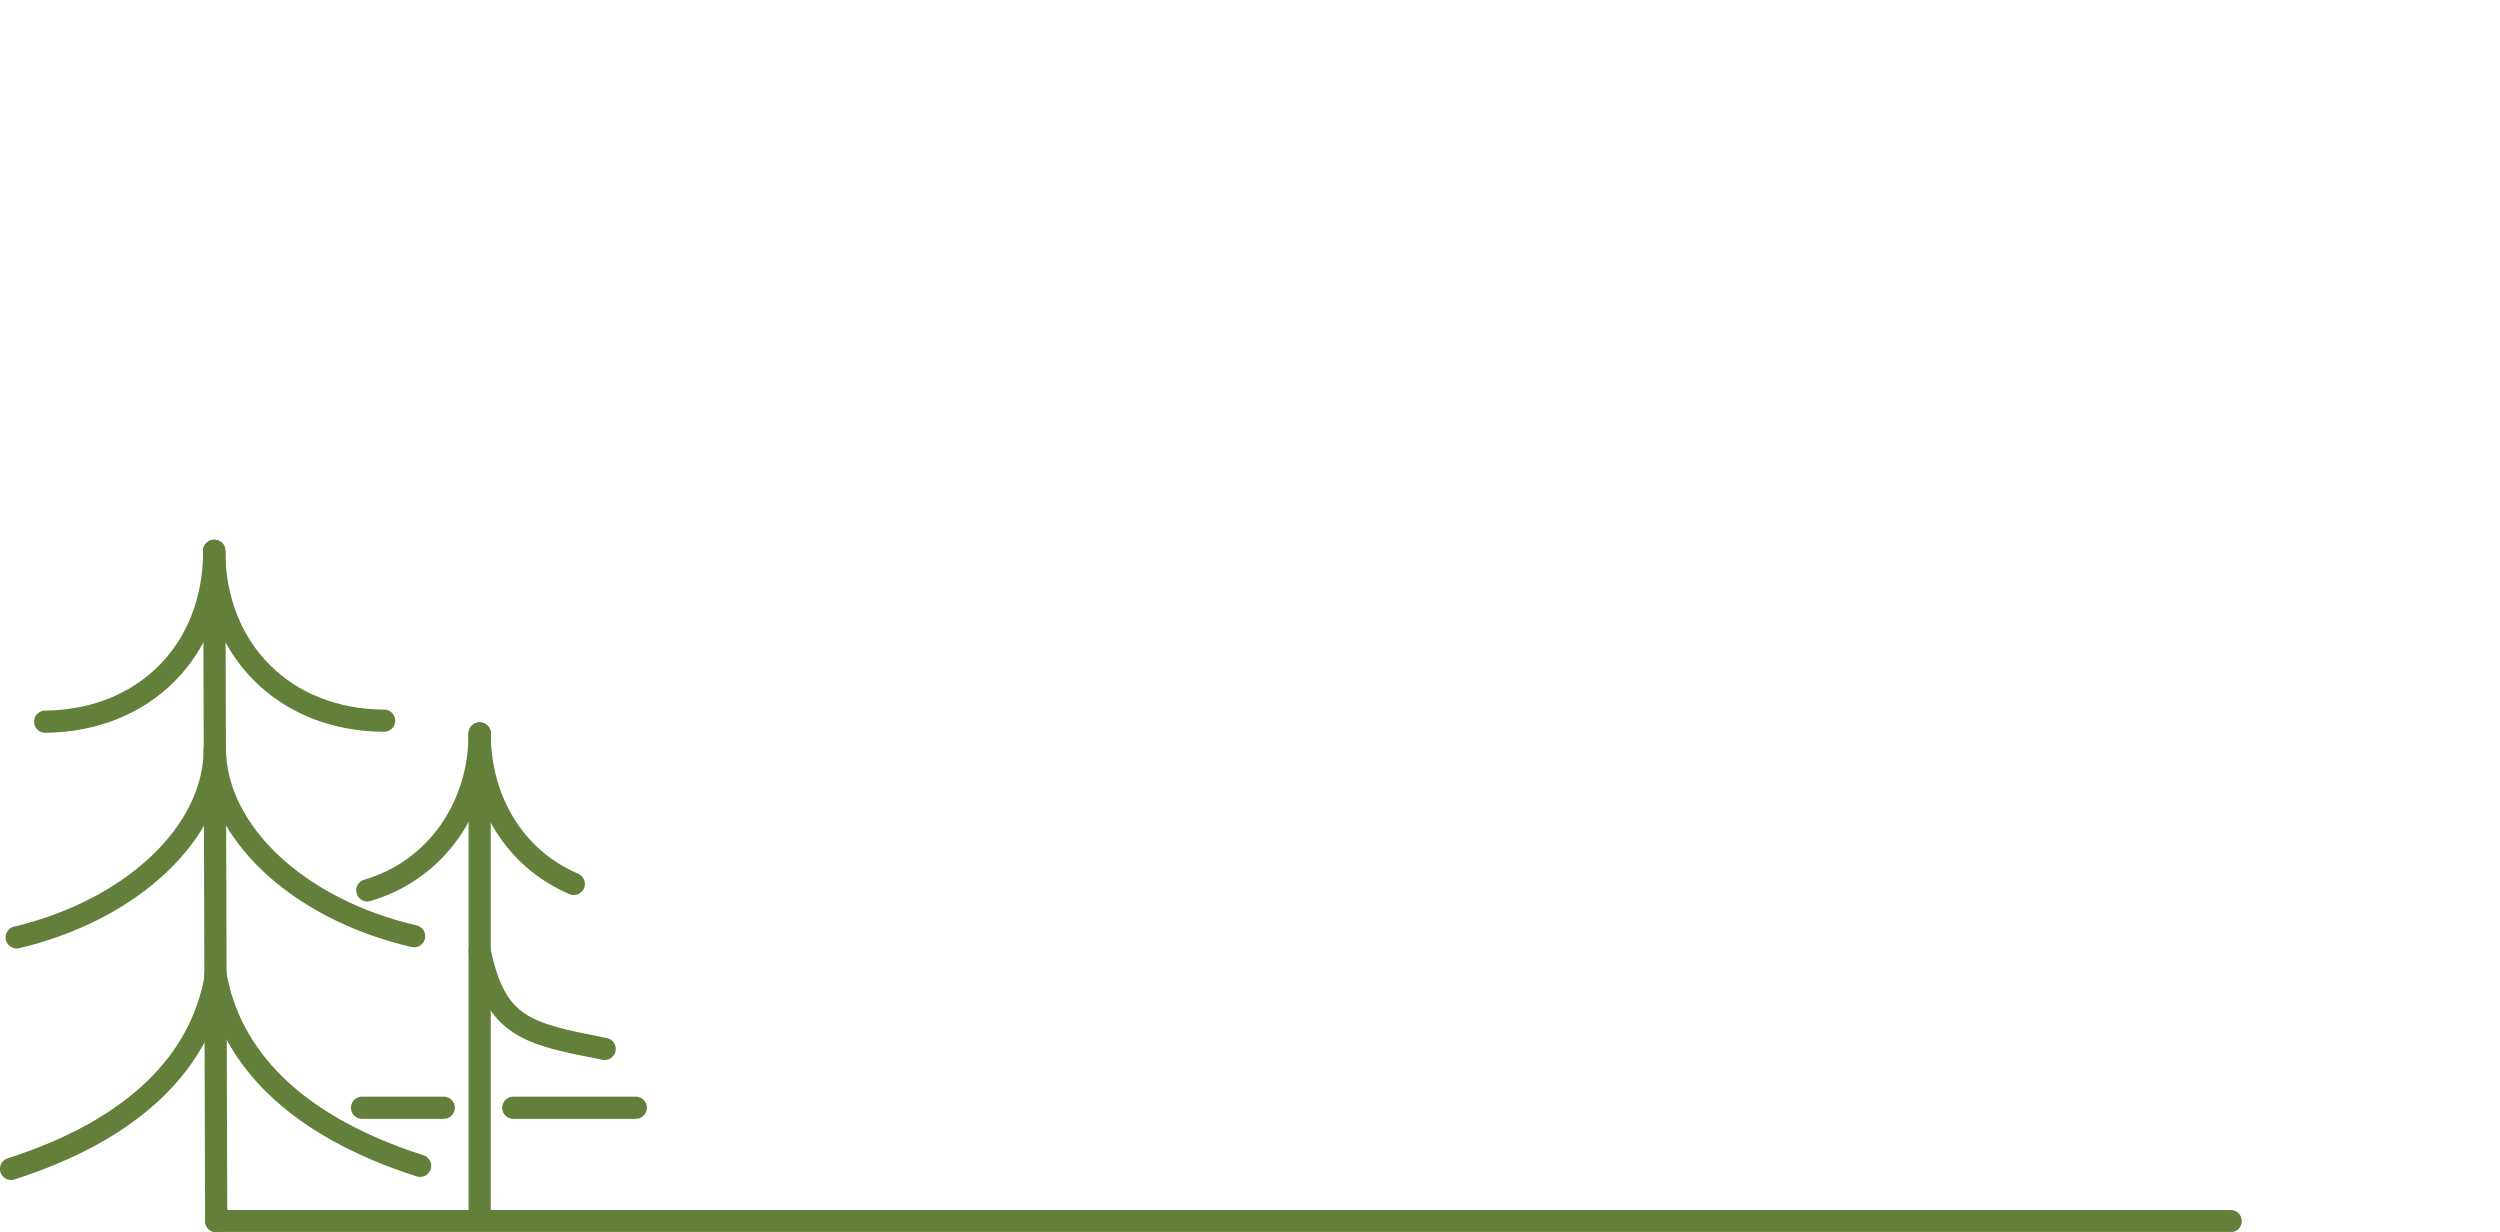 <?xml version="1.0" encoding="UTF-8"?> <svg xmlns="http://www.w3.org/2000/svg" width="901" height="444" viewBox="0 0 901 444" fill="none"><g clip-path="url(#clip0_2004_82)"><path d="M229.131 399.233H184.987" stroke="#628039" stroke-width="8" stroke-linecap="round" stroke-linejoin="round"></path><path d="M77.667 352.367C72.431 381.848 49.568 406.65 3.979 421.268" stroke="#628039" stroke-width="8" stroke-linecap="round" stroke-linejoin="round"></path><path d="M77.913 440.076L77.215 198.532" stroke="#628039" stroke-width="8" stroke-linecap="round" stroke-linejoin="round"></path><path d="M77.196 198.532C77.304 234.303 52.132 259.752 16.28 260.096" stroke="#628039" stroke-width="8" stroke-linecap="round" stroke-linejoin="round"></path><path d="M77.422 269.828C77.422 299.761 47.888 327.879 6.013 337.837" stroke="#628039" stroke-width="8" stroke-linecap="round" stroke-linejoin="round"></path><path d="M77.422 269.828C77.618 299.761 107.31 327.712 149.243 337.405" stroke="#628039" stroke-width="8" stroke-linecap="round" stroke-linejoin="round"></path><path d="M172.872 264.353C172.872 287.968 185.056 309.297 206.798 318.558" stroke="#628039" stroke-width="8" stroke-linecap="round" stroke-linejoin="round"></path><path d="M172.872 438.957V264.353" stroke="#628039" stroke-width="8" stroke-linecap="round" stroke-linejoin="round"></path><path d="M172.872 264.353C172.872 290.499 157.496 313.525 132.373 320.893" stroke="#628039" stroke-width="8" stroke-linecap="round" stroke-linejoin="round"></path><path d="M172.872 342.713C178.63 370.487 190.047 372.547 217.92 378.032" stroke="#628039" stroke-width="8" stroke-linecap="round" stroke-linejoin="round"></path><path d="M77.196 198.532C77.304 234.303 102.623 259.595 138.435 259.733" stroke="#628039" stroke-width="8" stroke-linecap="round" stroke-linejoin="round"></path><path d="M159.923 399.233H130.487" stroke="#628039" stroke-width="8" stroke-linecap="round" stroke-linejoin="round"></path><path d="M151.415 420.169C105.777 405.561 82.914 380.759 77.667 351.278" stroke="#628039" stroke-width="8" stroke-linecap="round" stroke-linejoin="round"></path><path d="M77.913 440.076H446.639H803.938" stroke="#628039" stroke-width="8" stroke-linecap="round" stroke-linejoin="round"></path></g><defs><clipPath id="clip0_2004_82"><rect width="901" height="444" fill="white"></rect></clipPath></defs></svg> 